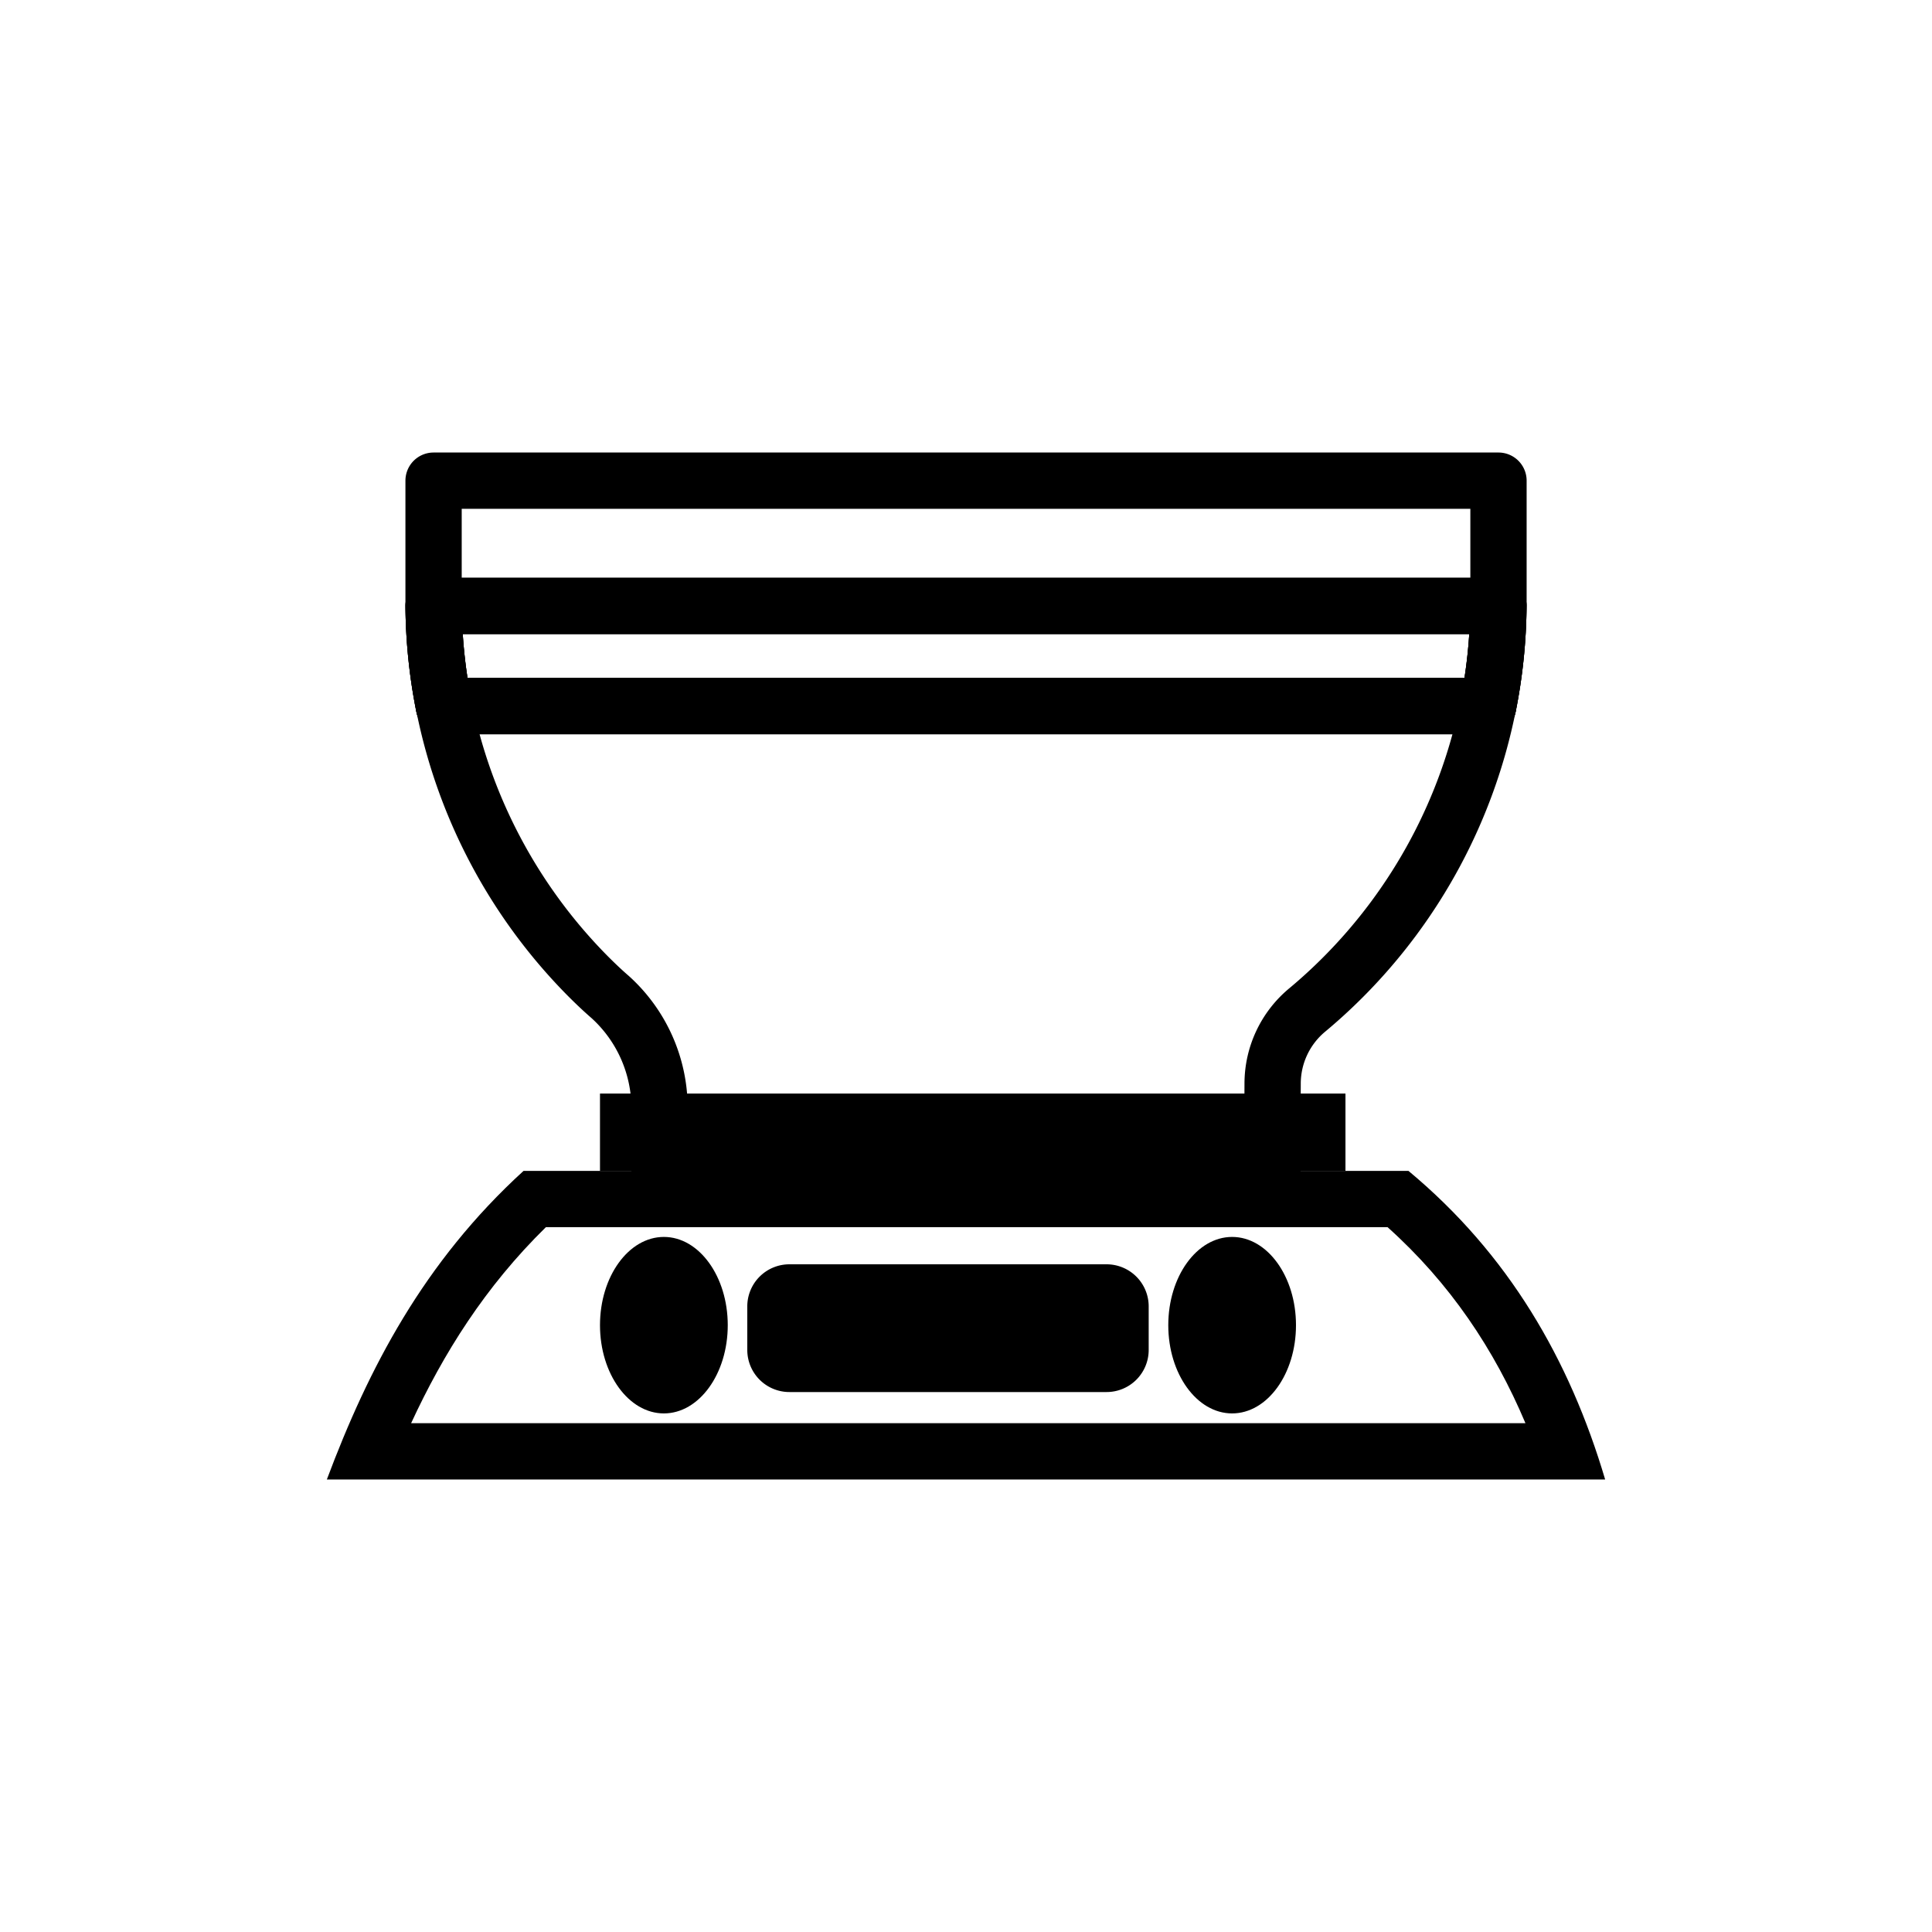 <svg id="Layer_1" data-name="Layer 1" xmlns="http://www.w3.org/2000/svg" viewBox="0 0 2000 2000"><defs><style>.cls-1{fill:none;stroke:#000;stroke-linecap:round;stroke-linejoin:round;stroke-width:58.26px;}.cls-2{fill-rule:evenodd;}</style></defs><path class="cls-1" d="M448.83,627.29V497.58h1102.4V622.39c0,1.63,0,3.26-.06,4.9a548.54,548.54,0,0,1-10.78,103.65H459.61A548.54,548.54,0,0,1,448.83,627.29Z"/><path class="cls-1" d="M459.49,730.94a552,552,0,0,1-10.66-103.65H1551.17a552,552,0,0,1-10.66,103.65Z"/><path class="cls-1" d="M1551.17,627.29a552,552,0,0,1-10.66,103.65h-1081a552,552,0,0,1-10.66-103.65Z"/><path class="cls-1" d="M1540.39,730.94a550.92,550.92,0,0,1-150.61,281.2q-17.65,17.66-36.7,33.52a99.11,99.11,0,0,0-35.66,76.15c-.18,40.06-.18,90.27-.18,90.27H682.76V1147.3a155.18,155.18,0,0,0-51-115.08c-7.4-6.39-14.51-13.14-21.5-20.08a550.92,550.92,0,0,1-150.61-281.2Z"/><path class="cls-2" d="M1436.39,1270.35H565.12C502,1332.25,459,1401.13,425.58,1473.29H1579.14C1546.92,1396.89,1501,1328.28,1436.39,1270.35Zm21.62-58.27c103.59,86.16,166.81,195.31,203.63,319.47H338.36c43.11-115,100.27-225.16,203.63-319.47Z"/><path class="cls-2" d="M687.24,1280.47c36.47,0,66.13,40.93,66.13,91.35s-29.66,91.34-66.13,91.34-66.13-40.93-66.13-91.34S650.77,1280.47,687.24,1280.47Z"/><path class="cls-2" d="M1275.47,1280.47c36.53,0,66.13,40.93,66.13,91.35s-29.6,91.34-66.13,91.34-66.07-40.93-66.07-91.34S1239,1280.47,1275.47,1280.47Z"/><path class="cls-2" d="M1145.54,1308.81a43.57,43.57,0,0,1,43.58,43.58v45.06a43.58,43.58,0,0,1-43.58,43.59H817.17a43.58,43.58,0,0,1-43.58-43.59v-45.06a43.57,43.57,0,0,1,43.58-43.58Z"/><rect x="621.11" y="1132.04" width="771.71" height="80.04"/></svg>